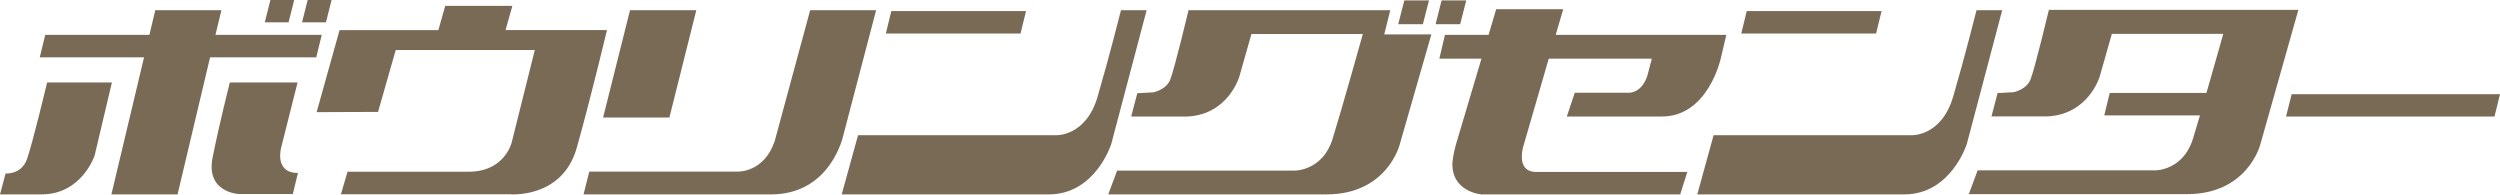 <?xml version="1.0" encoding="UTF-8"?>
<svg id="_レイヤー_1" data-name="レイヤー_1" xmlns="http://www.w3.org/2000/svg" viewBox="0 0 200.63 15.61">
  <defs>
    <style>
      .cls-1 {
        fill: #796a56;
      }
    </style>
  </defs>
  <polygon class="cls-1" points="200.19 9.35 183.46 9.35 183.91 7.56 200.63 7.56 200.19 9.35"/>
  <polygon class="cls-1" points="81.9 2.69 71.09 2.69 71.53 .89 82.34 .89 81.9 2.69"/>
  <polygon class="cls-1" points="26.16 1.79 24.24 1.79 24.69 0 26.61 0 26.16 1.79"/>
  <polygon class="cls-1" points="23.16 1.79 21.25 1.79 21.7 0 23.61 0 23.16 1.79"/>
  <polygon class="cls-1" points="25.82 2.8 17.29 2.8 17.77 .82 12.46 .82 11.99 2.8 3.63 2.8 3.19 4.6 11.56 4.6 8.94 15.6 14.25 15.6 16.86 4.6 25.38 4.6 25.82 2.8"/>
  <path class="cls-1" d="M3.78,6.62h5.2l-1.38,5.84s-1.01,3.14-4.27,3.14H0l.45-1.68s1.27.12,1.72-1.16c.45-1.27,1.61-6.14,1.61-6.14"/>
  <path class="cls-1" d="M18.45,6.62h5.43l-1.31,5.2s-.6,2.06,1.34,2.06l-.41,1.69h-4.34s-2.66-.11-2.1-2.92c.56-2.8,1.38-6.02,1.38-6.02"/>
  <polygon class="cls-1" points="53.72 9.43 48.4 9.43 50.56 .82 55.88 .82 53.72 9.43"/>
  <path class="cls-1" d="M65.01.82h5.3l-2.63,10.03s-.98,4.75-5.8,4.75h-15.05l.46-1.83h11.93s2.09.09,2.95-2.44l2.85-10.52Z"/>
  <path class="cls-1" d="M89.97.82h2.05l-2.84,10.74s-1.27,4.04-5.01,4.04h-16.62l1.31-4.75h15.9s2.4.11,3.33-3.11c.94-3.21,1.87-6.92,1.87-6.92"/>
  <polygon class="cls-1" points="150.56 2.69 139.74 2.69 140.18 .89 151 .89 150.56 2.69"/>
  <path class="cls-1" d="M158.63.82h2.05l-2.84,10.74s-1.27,4.04-5.01,4.04h-16.62l1.31-4.75h15.9s2.39.11,3.33-3.11c.94-3.21,1.87-6.92,1.87-6.92"/>
  <path class="cls-1" d="M95.37.82h16.2l-.48,1.94h3.78l-2.55,8.87s-1.01,3.97-5.87,3.97h-17.51l.71-1.91h14.29s2.21,0,3-2.54c.79-2.55,2.43-8.42,2.43-8.42h-8.94l-.97,3.41s-.86,3.03-4.15,3.21h-4.53l.49-1.87,1.27-.07s1.05-.18,1.38-1.04c.34-.86,1.46-5.54,1.46-5.54"/>
  <path class="cls-1" d="M164.42.82s-1.12,4.68-1.46,5.54c-.34.86-1.38,1.04-1.38,1.04l-1.27.07-.49,1.87h4.53c3.29-.19,4.16-3.21,4.16-3.21l.97-3.41h8.94s-.66,2.37-1.35,4.74h-7.76l-.44,1.8h7.68c-.21.71-.4,1.36-.56,1.87-.78,2.54-2.99,2.54-2.99,2.54h-14.29l-.71,1.91h17.51c4.87,0,5.88-3.97,5.88-3.97l3.06-10.82h-20.02Z"/>
  <polygon class="cls-1" points="114.19 1.94 112.21 1.94 112.7 .03 114.68 .03 114.19 1.94"/>
  <polygon class="cls-1" points="117.18 1.94 115.21 1.94 115.69 .03 117.67 .03 117.18 1.94"/>
  <path class="cls-1" d="M124.85,2.8l.6-2.06h-5.38s-.25.84-.61,2.06h-3.5l-.45,1.91h3.38c-.88,2.96-1.96,6.57-2.07,6.96-.19.67-.26,1.35-.26,1.35-.11,2.39,2.32,2.58,2.32,2.58h15.96l.57-1.8h-12.12c-1.72,0-1.02-2.13-1.02-2.13l2.02-6.96h8.27l-.34,1.31c-.45,1.46-1.46,1.42-1.46,1.42h-4.38l-.64,1.91h7.63c3.71,0,4.72-4.64,4.72-4.64l.45-1.91h-13.71Z"/>
  <path class="cls-1" d="M40.57,2.42l.55-1.95h-5.39l-.55,1.95h-7.93l-1.84,6.58,4.93-.02,1.42-4.97h11.16l-1.86,7.44s-.57,2.33-3.43,2.33h-9.74l-.53,1.81h13.54s4.23.39,5.39-3.74c1.16-4.13,2.42-9.44,2.42-9.44h-8.13Z"/>
</svg>